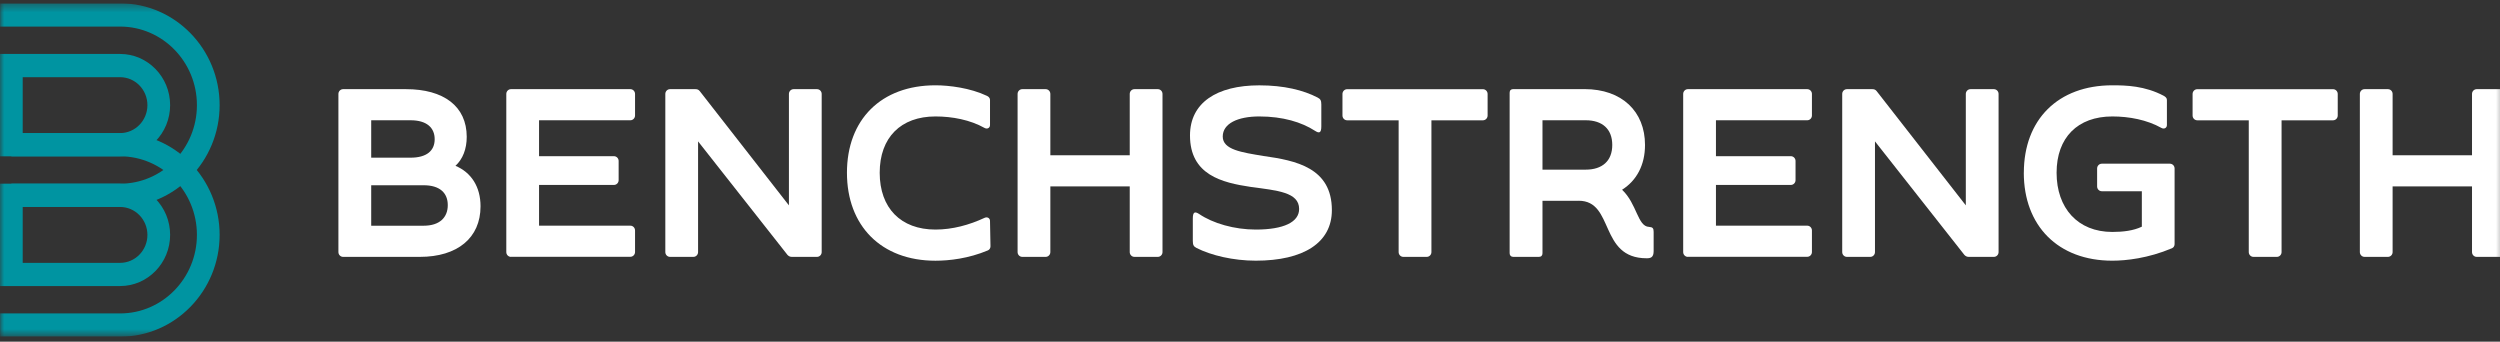<svg width="300" height="41" viewBox="0 0 300 41" fill="none" xmlns="http://www.w3.org/2000/svg">
<rect x="0" y="0" width="300" height="41" fill="#333333" stroke="none"/>
<g clip-path="url(#clip0_17_1117)">
<mask id="mask0_17_1117" style="mask-type:luminance" maskUnits="userSpaceOnUse" x="0" y="0" width="301" height="41">
<path d="M300.571 0.4H0V40.4H300.571V0.4Z" fill="white"/>
</mask>
<g mask="url(#mask0_17_1117)">
<path d="M41.169 30.824C40.859 30.824 40.609 30.564 40.609 30.251V11.272C40.609 10.954 40.864 10.699 41.169 10.699H48.729C53.225 10.699 56.007 12.741 56.007 16.421C56.007 17.886 55.531 19.095 54.656 19.899C56.567 20.703 57.664 22.428 57.664 24.759C57.664 28.555 54.882 30.824 50.386 30.824H41.169ZM44.545 18.921H49.266C51.205 18.921 52.161 18.088 52.161 16.705C52.161 15.323 51.205 14.432 49.266 14.432H44.545V18.916V18.921ZM44.545 27.086H50.838C52.778 27.086 53.733 26.079 53.733 24.615C53.733 23.151 52.778 22.23 50.838 22.23H44.545V27.091V27.086Z" fill="white"/>
<path d="M61.316 30.824C61.005 30.824 60.756 30.564 60.756 30.251V11.272C60.756 10.954 61.01 10.699 61.316 10.699H75.645C75.956 10.699 76.205 10.959 76.205 11.272V13.859C76.205 14.176 75.951 14.432 75.645 14.432H64.686V18.743H73.677C73.988 18.743 74.237 19.003 74.237 19.316V21.619C74.237 21.936 73.983 22.192 73.677 22.192H64.686V27.081H75.645C75.956 27.081 76.205 27.341 76.205 27.654V30.241C76.205 30.559 75.951 30.814 75.645 30.814H61.316V30.824Z" fill="white"/>
<path d="M80.399 30.824C80.088 30.824 79.839 30.564 79.839 30.251V11.272C79.839 10.954 80.093 10.699 80.399 10.699H83.463C83.661 10.699 83.831 10.756 83.967 10.93L94.671 24.644V11.272C94.671 10.954 94.925 10.699 95.232 10.699H98.042C98.353 10.699 98.602 10.959 98.602 11.272V30.251C98.602 30.569 98.348 30.824 98.042 30.824H95.006C94.808 30.824 94.638 30.737 94.502 30.593L83.769 16.965V30.251C83.769 30.569 83.515 30.824 83.209 30.824H80.399Z" fill="white"/>
<path d="M101.634 20.732C101.634 14.35 105.734 10.236 112.253 10.236C113.91 10.236 116.438 10.554 118.434 11.503C118.632 11.59 118.801 11.763 118.801 11.99V15.01C118.801 15.357 118.463 15.525 118.156 15.357C116.415 14.379 114.277 13.974 112.253 13.974C108.097 13.974 105.564 16.503 105.564 20.732C105.564 24.962 108.092 27.548 112.253 27.548C114.277 27.548 116.302 27.004 118.156 26.137C118.467 25.992 118.801 26.166 118.801 26.513L118.858 29.562C118.858 29.764 118.745 29.966 118.547 30.048C116.217 31.026 113.91 31.286 112.253 31.286C105.734 31.286 101.634 27.091 101.634 20.732Z" fill="white"/>
<path d="M122.671 30.824C122.36 30.824 122.111 30.564 122.111 30.251V11.272C122.111 10.954 122.365 10.699 122.671 10.699H125.482C125.792 10.699 126.042 10.959 126.042 11.272V18.632H135.568V11.272C135.568 10.954 135.823 10.699 136.13 10.699H138.94C139.25 10.699 139.5 10.959 139.5 11.272V30.251C139.5 30.569 139.245 30.824 138.94 30.824H136.13C135.819 30.824 135.568 30.564 135.568 30.251V22.37H126.042V30.251C126.042 30.569 125.787 30.824 125.482 30.824H122.671Z" fill="white"/>
<path d="M143.59 29.759C143.251 29.586 143.138 29.413 143.138 28.926V26.224C143.138 25.448 143.363 25.332 143.896 25.679C145.553 26.802 148.109 27.548 150.698 27.548C154.04 27.548 155.895 26.657 155.895 25.077C155.895 23.064 153.282 22.861 150.105 22.433C146.649 21.917 142.799 20.997 142.799 16.253C142.799 12.341 146 10.241 151.117 10.241C154.069 10.241 156.399 10.814 158.112 11.705C158.45 11.879 158.559 12.052 158.559 12.539V15.154C158.559 15.93 158.333 16.045 157.801 15.698C156.201 14.663 153.951 13.974 151.112 13.974C148.557 13.974 146.729 14.807 146.729 16.387C146.729 17.967 149.008 18.285 151.621 18.719C155.499 19.263 159.825 20.125 159.825 25.217C159.825 29.128 156.426 31.281 150.694 31.281C147.995 31.281 145.355 30.65 143.585 29.759H143.59Z" fill="white"/>
<path d="M168.396 30.824C168.085 30.824 167.836 30.564 167.836 30.251V14.437H161.656C161.345 14.437 161.096 14.177 161.096 13.864V11.277C161.096 10.959 161.349 10.704 161.656 10.704H177.953C178.263 10.704 178.513 10.964 178.513 11.277V13.864C178.513 14.181 178.258 14.437 177.953 14.437H171.771V30.251C171.771 30.569 171.517 30.824 171.211 30.824H168.401H168.396Z" fill="white"/>
<path d="M189.452 24.095H185.098V30.39C185.098 30.65 184.956 30.824 184.674 30.824H181.581C181.326 30.824 181.157 30.65 181.157 30.39V11.127C181.157 10.838 181.326 10.694 181.581 10.694H190.153C194.62 10.694 197.402 13.367 197.402 17.394C197.402 19.779 196.418 21.648 194.649 22.77C196.446 24.465 196.504 27.168 197.877 27.226C198.33 27.255 198.437 27.399 198.437 27.828V30.13C198.437 30.906 198.07 30.992 197.595 30.992C191.861 30.992 193.745 24.09 189.446 24.09L189.452 24.095ZM185.098 20.357H190.294C192.262 20.357 193.472 19.321 193.472 17.394C193.472 15.467 192.262 14.432 190.294 14.432H185.098V20.357Z" fill="white"/>
<path d="M202.542 30.824C202.233 30.824 201.982 30.564 201.982 30.251V11.272C201.982 10.954 202.237 10.699 202.542 10.699H216.872C217.182 10.699 217.432 10.959 217.432 11.272V13.859C217.432 14.176 217.178 14.432 216.872 14.432H205.914V18.743H214.905C215.214 18.743 215.465 19.003 215.465 19.316V21.619C215.465 21.936 215.21 22.192 214.905 22.192H205.914V27.081H216.872C217.182 27.081 217.432 27.341 217.432 27.654V30.241C217.432 30.559 217.178 30.814 216.872 30.814H202.542V30.824Z" fill="white"/>
<path d="M221.626 30.824C221.316 30.824 221.066 30.564 221.066 30.251V11.272C221.066 10.954 221.32 10.699 221.626 10.699H224.69C224.888 10.699 225.057 10.756 225.194 10.93L235.898 24.644V11.272C235.898 10.954 236.152 10.699 236.458 10.699H239.269C239.58 10.699 239.829 10.959 239.829 11.272V30.251C239.829 30.569 239.575 30.824 239.269 30.824H236.233C236.036 30.824 235.865 30.737 235.729 30.593L224.997 16.965V30.251C224.997 30.569 224.742 30.824 224.437 30.824H221.626Z" fill="white"/>
<path d="M242.861 20.732C242.861 14.35 246.962 10.236 253.48 10.236C255.138 10.236 257.388 10.294 259.661 11.503C259.859 11.619 260.029 11.763 260.029 11.99V15.01C260.029 15.357 259.69 15.525 259.383 15.357C257.642 14.379 255.504 13.974 253.48 13.974C249.324 13.974 246.791 16.503 246.791 20.732C246.791 24.962 249.319 27.833 253.48 27.833C254.747 27.833 256.008 27.688 257.021 27.201V22.948H252.214C251.903 22.948 251.654 22.688 251.654 22.375V20.217C251.654 19.899 251.909 19.644 252.214 19.644H260.391C260.702 19.644 260.951 19.904 260.951 20.217V29.302C260.951 29.504 260.838 29.706 260.64 29.788C257.774 30.997 255.133 31.282 253.476 31.282C246.957 31.282 242.856 27.086 242.856 20.727L242.861 20.732Z" fill="white"/>
<path d="M270.412 30.824C270.102 30.824 269.852 30.564 269.852 30.251V14.437H263.671C263.36 14.437 263.111 14.177 263.111 13.864V11.277C263.111 10.959 263.366 10.704 263.671 10.704H279.968C280.279 10.704 280.528 10.964 280.528 11.277V13.864C280.528 14.181 280.274 14.437 279.968 14.437H273.788V30.251C273.788 30.569 273.533 30.824 273.228 30.824H270.418H270.412Z" fill="white"/>
<path d="M283.743 30.824C283.432 30.824 283.183 30.564 283.183 30.251V11.272C283.183 10.954 283.437 10.699 283.743 10.699H286.553C286.864 10.699 287.113 10.959 287.113 11.272V18.632H296.641V11.272C296.641 10.954 296.895 10.699 297.201 10.699H300.011C300.322 10.699 300.571 10.959 300.571 11.272V30.251C300.571 30.569 300.317 30.824 300.011 30.824H297.201C296.89 30.824 296.641 30.564 296.641 30.251V22.37H287.113V30.251C287.113 30.569 286.859 30.824 286.553 30.824H283.743Z" fill="white"/>
<path d="M14.413 24.832H1.365V22.043H14.418C19.497 22.043 23.63 17.813 23.63 12.616C23.63 7.418 19.497 3.189 14.413 3.189H0.014V0.4H14.418C20.999 0.4 26.355 5.882 26.355 12.616C26.355 19.35 20.999 24.832 14.418 24.832H14.413Z" fill="#0094A1"/>
<path d="M14.414 34.331H0V22.043H14.414C17.723 22.043 20.415 24.798 20.415 28.184C20.415 31.57 17.723 34.326 14.414 34.326V34.331ZM2.725 31.542H14.414C16.221 31.542 17.69 30.039 17.69 28.189C17.69 26.339 16.221 24.836 14.414 24.836H2.725V31.546V31.542Z" fill="#0094A1"/>
<path d="M14.413 40.4H0.014V37.611H14.418C19.497 37.611 23.63 33.382 23.63 28.184C23.63 22.987 19.497 18.757 14.418 18.757H1.365V15.968H14.418C20.999 15.968 26.355 21.45 26.355 28.184C26.355 34.918 20.999 40.4 14.418 40.4H14.413Z" fill="#0094A1"/>
<path d="M14.414 18.758H0V6.474H14.414C17.723 6.474 20.415 9.23 20.415 12.616C20.415 16.002 17.723 18.758 14.414 18.758ZM2.725 15.969H14.414C16.221 15.969 17.69 14.466 17.69 12.616C17.69 10.766 16.221 9.263 14.414 9.263H2.725V15.973V15.969Z" fill="#0094A1"/>
</g>
</g>
<defs>
<clipPath id="clip0_17_1117">
<rect width="300" height="40" fill="white" transform="translate(0 0.4)"/>
</clipPath>
</defs>
</svg>
